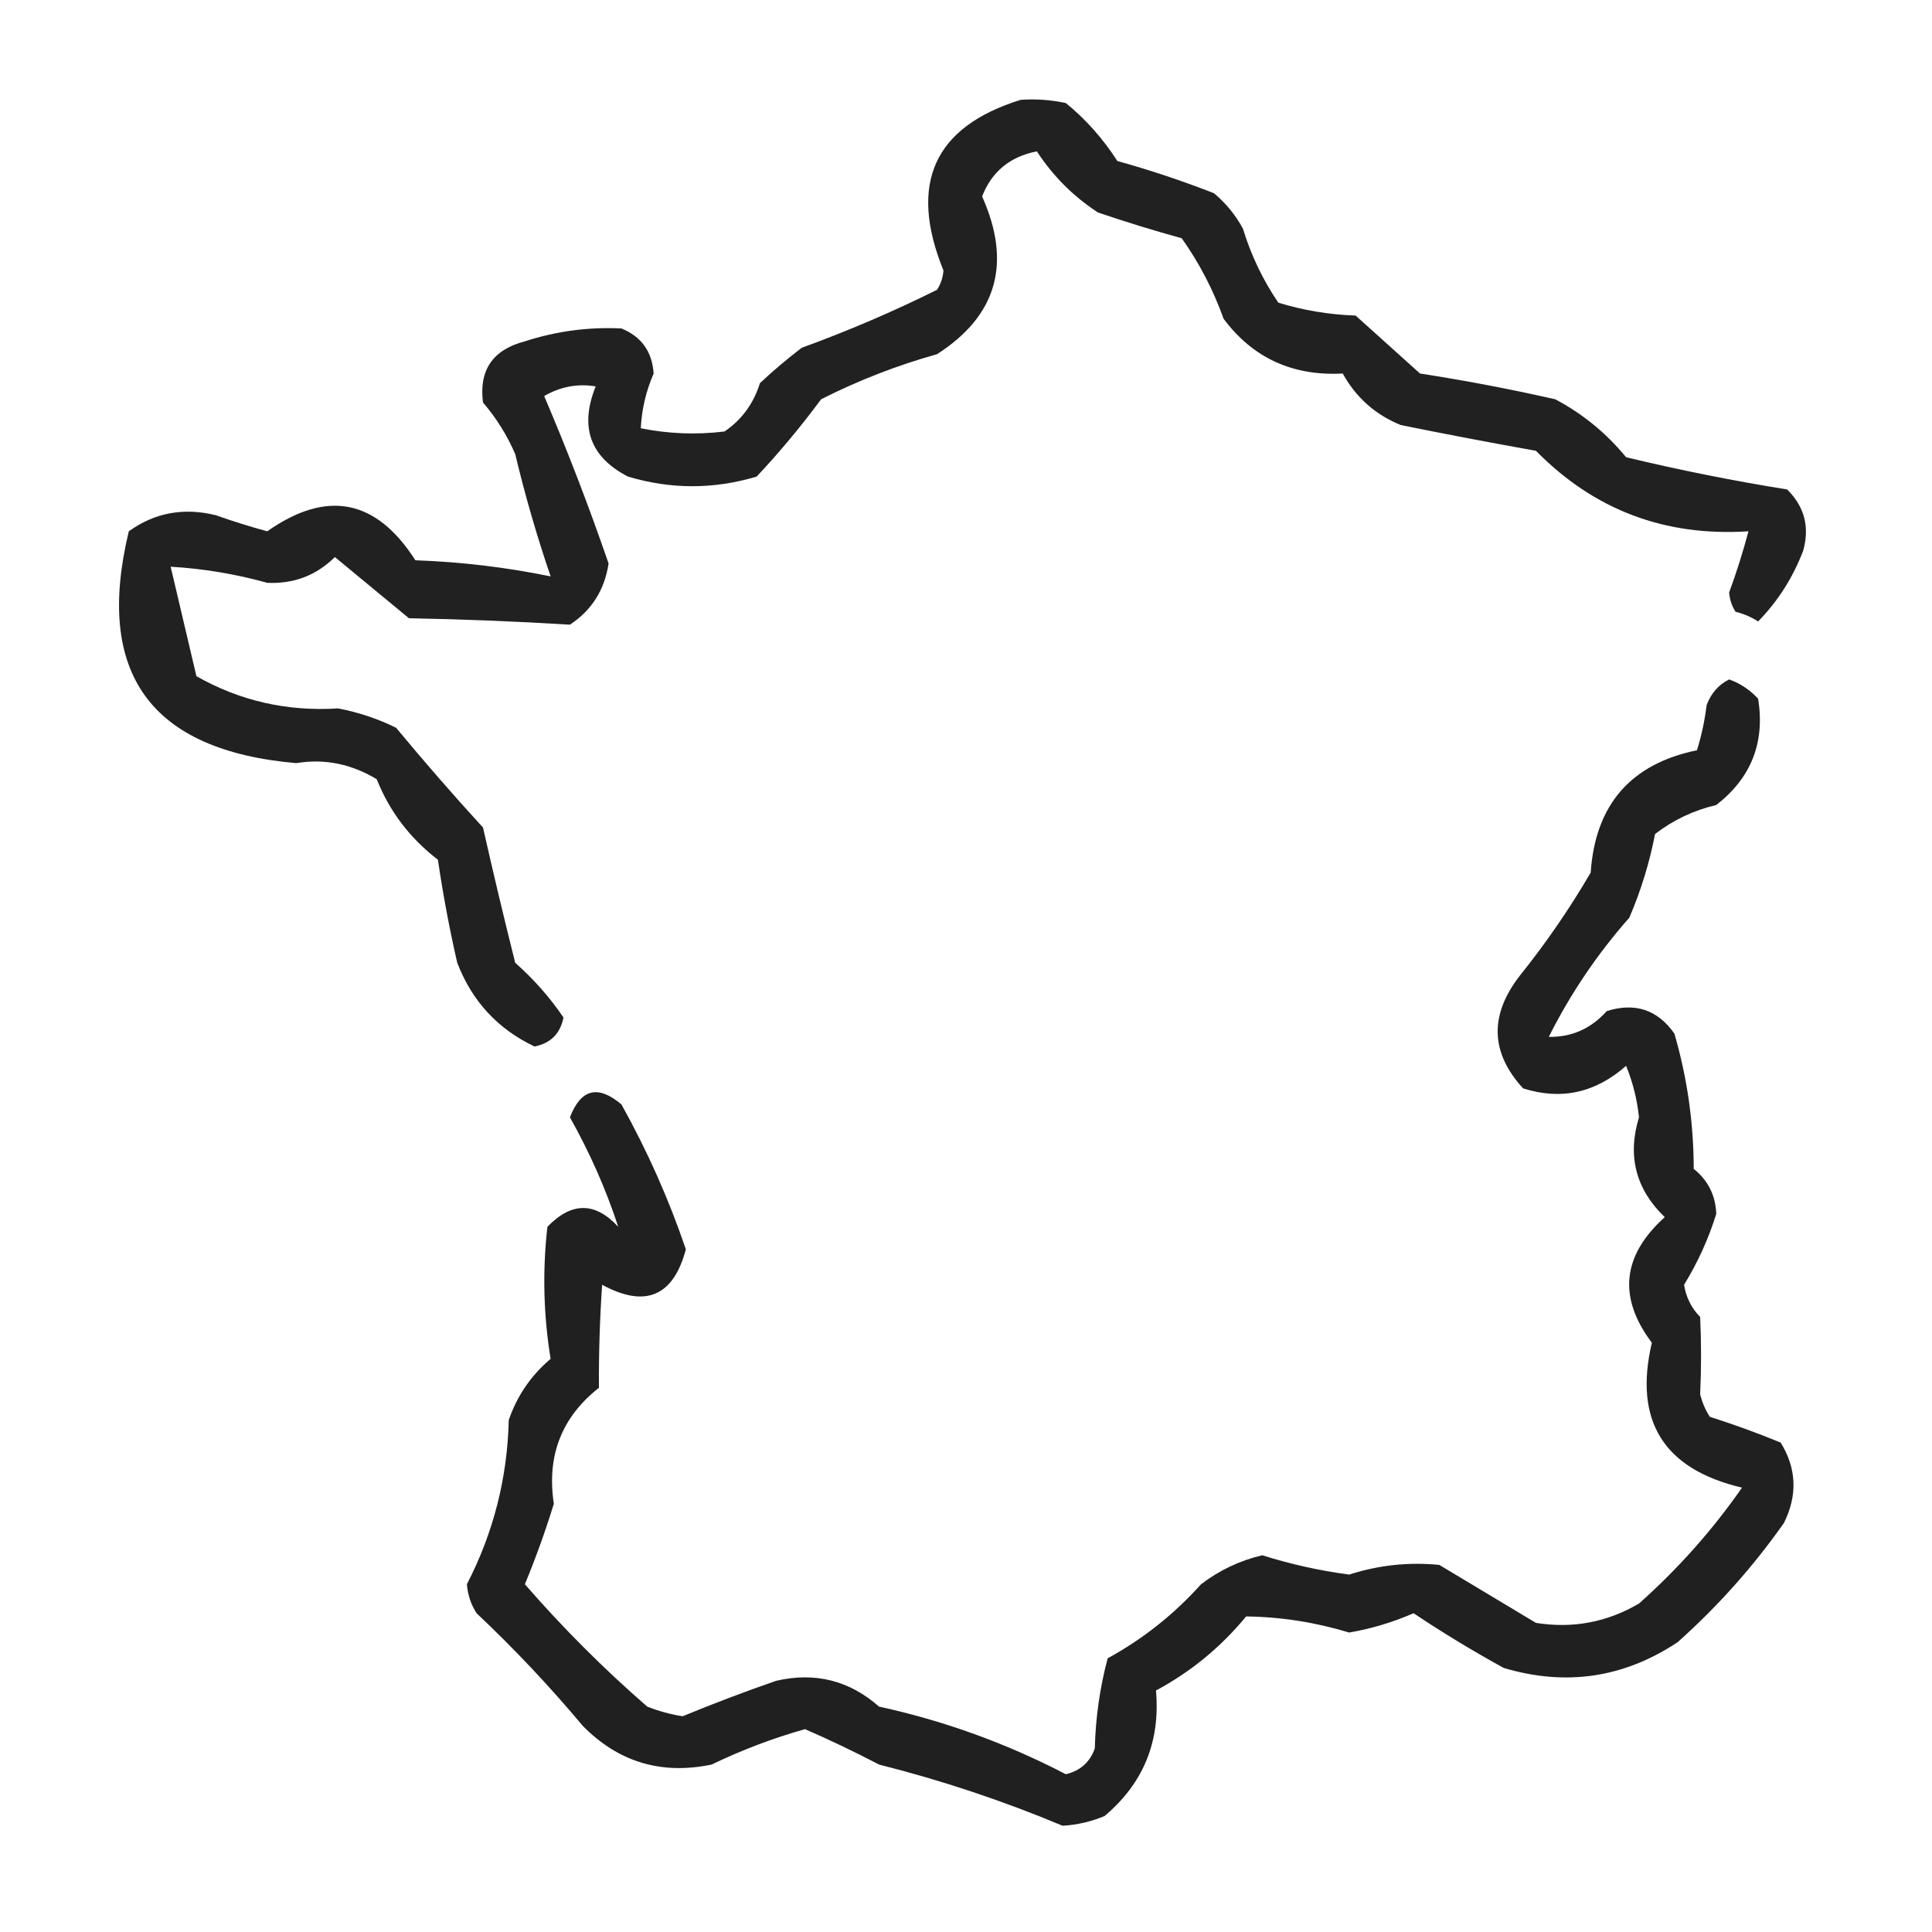 <svg xmlns="http://www.w3.org/2000/svg" xmlns:xlink="http://www.w3.org/1999/xlink" width="300px" height="300px" style="shape-rendering:geometricPrecision; text-rendering:geometricPrecision; image-rendering:optimizeQuality; fill-rule:evenodd; clip-rule:evenodd"><g><path style="opacity:0.869" fill="#000000" d="M 158.5,15.5 C 160.857,15.337 163.19,15.503 165.5,16C 168.617,18.542 171.283,21.542 173.5,25C 178.592,26.417 183.592,28.084 188.5,30C 190.359,31.558 191.859,33.391 193,35.5C 194.266,39.644 196.099,43.477 198.5,47C 202.381,48.19 206.381,48.857 210.5,49C 213.833,52 217.167,55 220.5,58C 227.551,59.089 234.551,60.423 241.5,62C 245.748,64.243 249.414,67.243 252.5,71C 260.798,72.993 269.131,74.66 277.5,76C 280.194,78.653 281.027,81.82 280,85.5C 278.416,89.675 276.082,93.341 273,96.5C 271.933,95.809 270.766,95.309 269.5,95C 268.919,94.107 268.585,93.107 268.5,92C 269.654,88.865 270.654,85.698 271.5,82.5C 258.516,83.342 247.516,79.175 238.5,70C 231.496,68.749 224.496,67.415 217.5,66C 213.557,64.39 210.557,61.723 208.5,58C 200.713,58.416 194.546,55.583 190,49.5C 188.397,45.013 186.23,40.846 183.5,37C 179.145,35.794 174.811,34.461 170.5,33C 166.667,30.5 163.5,27.333 161,23.5C 156.834,24.319 154,26.652 152.5,30.5C 157.14,40.864 154.806,49.031 145.5,55C 139.275,56.742 133.275,59.075 127.5,62C 124.405,66.185 121.072,70.185 117.5,74C 110.833,76 104.167,76 97.5,74C 91.624,70.959 89.958,66.292 92.5,60C 89.688,59.534 87.021,60.034 84.5,61.5C 88.132,70.011 91.466,78.677 94.5,87.5C 93.881,91.604 91.881,94.77 88.5,97C 80.138,96.485 71.804,96.152 63.5,96C 59.655,92.82 55.822,89.653 52,86.5C 49.11,89.359 45.61,90.692 41.5,90.5C 36.562,89.127 31.561,88.294 26.5,88C 27.833,93.667 29.167,99.333 30.5,105C 37.268,108.838 44.602,110.505 52.5,110C 55.637,110.601 58.637,111.601 61.5,113C 65.892,118.301 70.392,123.467 75,128.5C 76.586,135.525 78.252,142.525 80,149.5C 82.885,152.048 85.385,154.882 87.5,158C 87,160.5 85.5,162 83,162.5C 77.287,159.785 73.287,155.452 71,149.5C 69.785,144.209 68.785,138.876 68,133.5C 63.653,130.163 60.486,125.996 58.5,121C 54.531,118.606 50.364,117.773 46,118.5C 23.35,116.525 14.684,104.525 20,82.5C 24.025,79.607 28.525,78.774 33.5,80C 36.136,80.934 38.803,81.768 41.5,82.5C 50.75,75.99 58.417,77.49 64.5,87C 71.588,87.25 78.588,88.083 85.5,89.5C 83.38,83.301 81.547,76.968 80,70.5C 78.729,67.567 77.062,64.901 75,62.5C 74.349,57.474 76.516,54.307 81.5,53C 86.413,51.415 91.413,50.748 96.5,51C 99.598,52.268 101.265,54.601 101.5,58C 100.313,60.724 99.647,63.557 99.5,66.5C 103.808,67.368 108.141,67.534 112.5,67C 115.163,65.199 116.997,62.699 118,59.5C 120.074,57.548 122.241,55.715 124.5,54C 131.698,51.381 138.698,48.381 145.5,45C 146.081,44.107 146.415,43.107 146.5,42C 141.027,28.514 145.027,19.681 158.5,15.5 Z"></path></g><g><path style="opacity:0.872" fill="#000000" d="M 268.5,105.5 C 270.229,106.117 271.729,107.117 273,108.5C 274.095,115.291 271.928,120.791 266.5,125C 262.986,125.831 259.819,127.331 257,129.5C 256.129,133.984 254.796,138.317 253,142.5C 248.02,148.141 243.854,154.308 240.5,161C 244.035,161.07 247.035,159.737 249.5,157C 253.898,155.622 257.398,156.788 260,160.5C 261.99,167.34 262.99,174.34 263,181.5C 265.232,183.297 266.398,185.63 266.5,188.5C 265.294,192.374 263.628,196.04 261.5,199.5C 261.804,201.441 262.637,203.107 264,204.5C 264.186,208.516 264.186,212.516 264,216.5C 264.309,217.766 264.809,218.933 265.5,220C 269.217,221.18 272.884,222.513 276.5,224C 278.981,228.023 279.148,232.189 277,236.5C 272.242,243.262 266.742,249.429 260.5,255C 252.154,260.541 243.154,261.875 233.5,259C 228.702,256.365 224.035,253.532 219.5,250.5C 216.286,251.905 212.952,252.905 209.5,253.5C 204.234,251.903 198.901,251.069 193.5,251C 189.56,255.778 184.894,259.612 179.5,262.5C 180.201,270.439 177.535,276.939 171.5,282C 169.419,282.869 167.253,283.369 165,283.5C 155.75,279.627 146.25,276.46 136.5,274C 132.697,272.014 128.863,270.181 125,268.5C 120.011,269.91 115.178,271.744 110.5,274C 102.708,275.624 96.041,273.624 90.5,268C 85.366,261.865 79.866,256.031 74,250.5C 73.125,249.127 72.625,247.627 72.5,246C 76.621,238.016 78.788,229.516 79,220.5C 80.3,216.73 82.467,213.563 85.5,211C 84.388,204.205 84.222,197.371 85,190.5C 88.746,186.607 92.412,186.607 96,190.5C 94.113,184.711 91.613,179.044 88.5,173.5C 90.194,169.077 92.86,168.41 96.5,171.5C 100.527,178.718 103.86,186.218 106.5,194C 104.548,201.307 100.214,203.141 93.5,199.5C 93.137,204.786 92.97,210.12 93,215.5C 87.201,220.058 84.868,226.058 86,233.5C 84.7,237.732 83.2,241.898 81.5,246C 87.388,252.772 93.721,259.105 100.5,265C 102.278,265.704 104.112,266.204 106,266.5C 110.766,264.535 115.6,262.702 120.5,261C 126.535,259.595 131.868,260.928 136.5,265C 146.625,267.209 156.292,270.709 165.5,275.5C 167.741,274.968 169.241,273.635 170,271.5C 170.119,266.718 170.785,262.051 172,257.5C 177.47,254.509 182.304,250.676 186.5,246C 189.359,243.82 192.526,242.32 196,241.5C 200.382,242.886 204.882,243.886 209.5,244.5C 214.076,243.027 218.743,242.527 223.5,243C 228.5,246 233.5,249 238.5,252C 244.185,252.913 249.518,251.913 254.5,249C 260.576,243.595 265.909,237.595 270.5,231C 258.319,228.134 253.653,220.634 256.5,208.5C 251.207,201.47 251.874,194.97 258.5,189C 253.999,184.661 252.665,179.494 254.5,173.5C 254.214,170.733 253.547,168.066 252.5,165.5C 247.735,169.709 242.402,170.875 236.5,169C 231.418,163.446 231.252,157.613 236,151.5C 240.057,146.442 243.724,141.108 247,135.5C 247.719,124.952 253.219,118.618 263.5,116.5C 264.213,114.224 264.713,111.891 265,109.5C 265.69,107.65 266.856,106.316 268.5,105.5 Z"></path></g></svg>